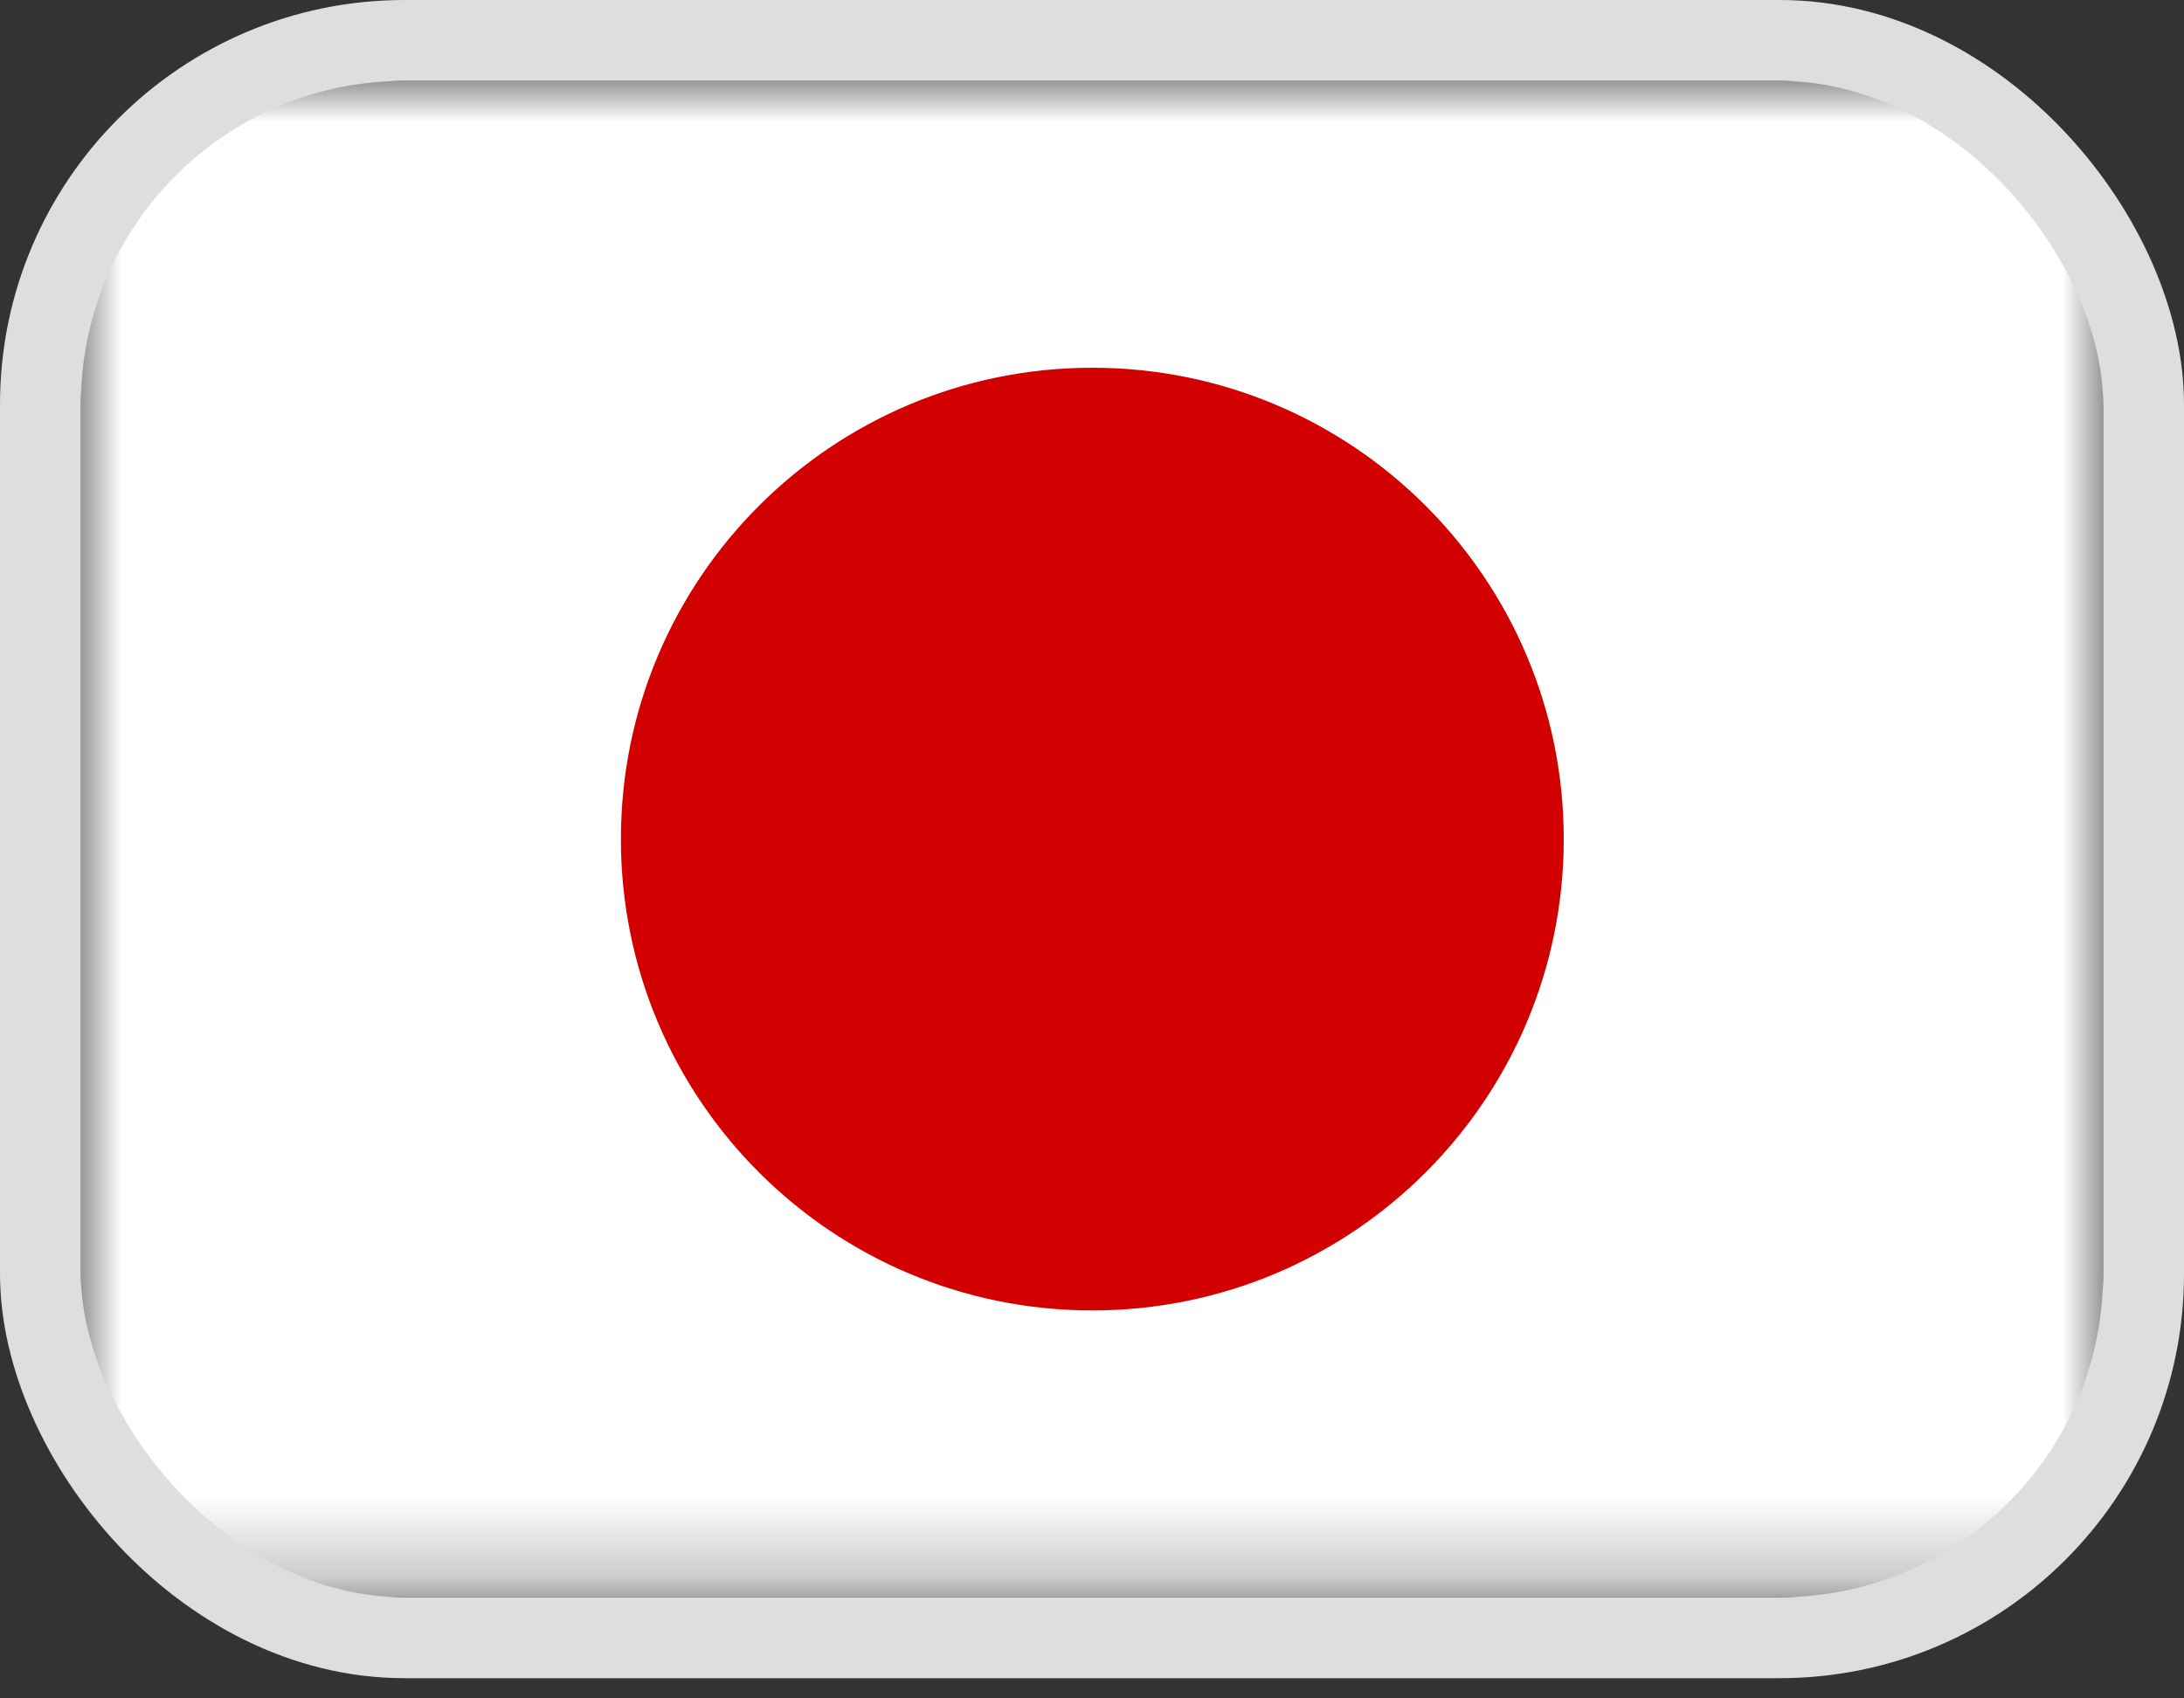 <svg width="27" height="21" viewBox="0 0 27 21" fill="none" xmlns="http://www.w3.org/2000/svg">
<rect x="0" y="0" width="27" height="21" fill="#333333" stroke="none"/>
<g clip-path="url(#clip0_6621_72050)">
<mask id="mask0_6621_72050" style="mask-type:luminance" maskUnits="userSpaceOnUse" x="1" y="1" width="25" height="19">
<path d="M1 1H26V19.75H1V1Z" fill="white"/>
</mask>
<g mask="url(#mask0_6621_72050)">
<path fill-rule="evenodd" clip-rule="evenodd" d="M-0.562 1H27.562V19.75H-0.562V1Z" fill="white"/>
<path d="M13.504 16.203C16.723 16.203 19.332 13.594 19.332 10.375C19.332 7.156 16.723 4.547 13.504 4.547C10.285 4.547 7.676 7.156 7.676 10.375C7.676 13.594 10.285 16.203 13.504 16.203Z" fill="#D30000"/>
</g>
</g>
<rect x="0.5" y="0.5" width="26" height="19.75" rx="4.5" stroke="#DEDEDE"/>
<defs>
<clipPath id="clip0_6621_72050">
<rect x="1" y="1" width="25" height="18.75" rx="3" fill="white"/>
</clipPath>
</defs>
</svg>
